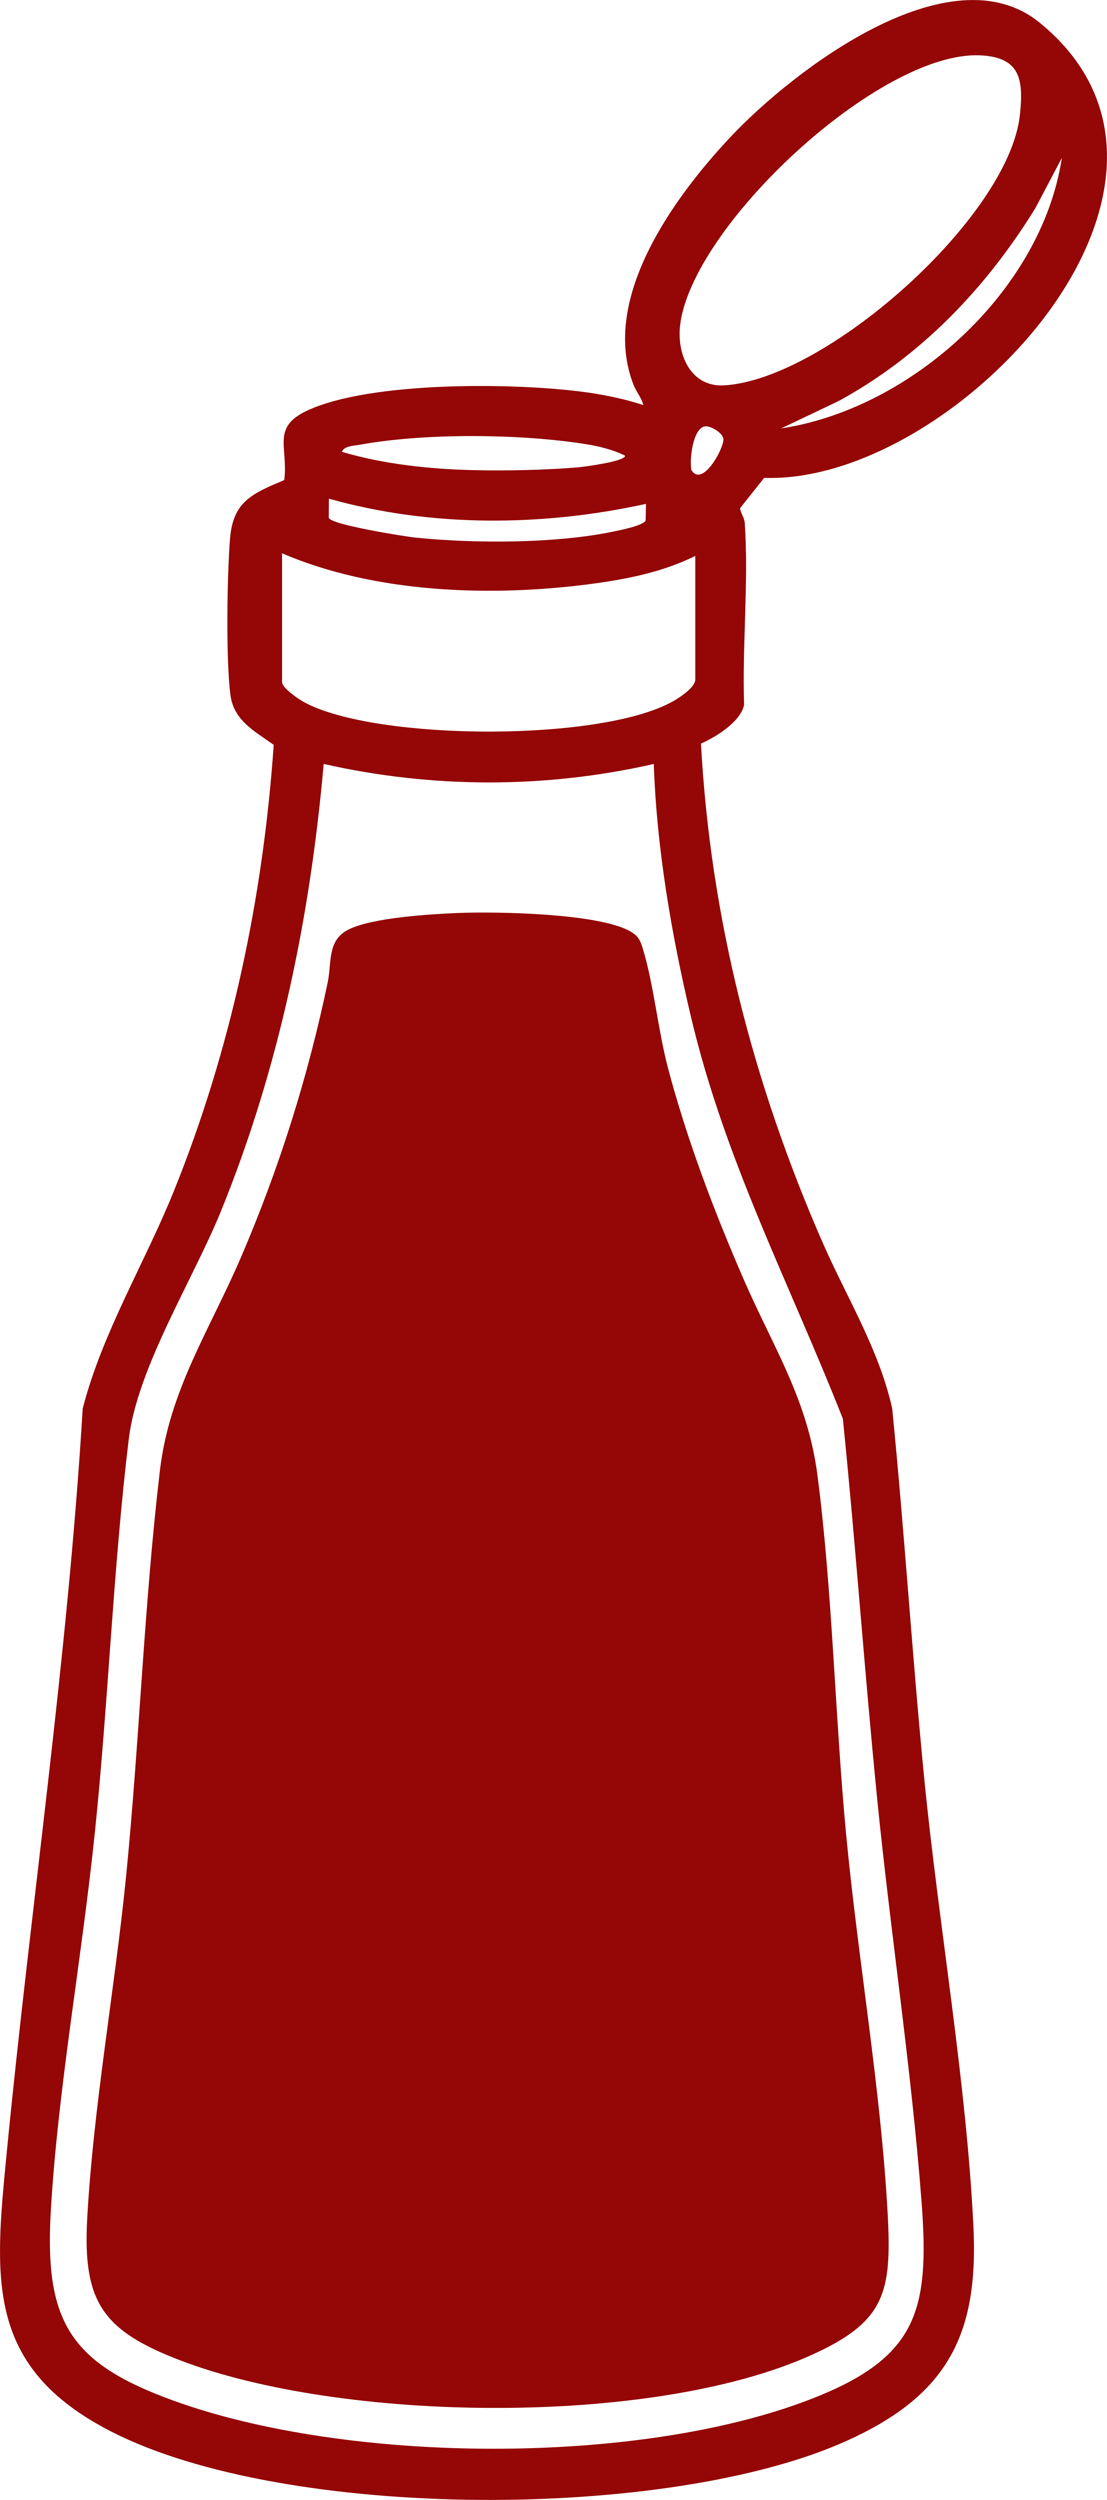 <?xml version="1.0" encoding="UTF-8"?><svg id="Icon" xmlns="http://www.w3.org/2000/svg" viewBox="0 0 425.9 961.14"><defs><style>.cls-1{fill:#950606;}</style></defs><path id="Outline" class="cls-1" d="M269.69,285.88c3.63,66.83,20.02,130.51,46.66,191.52,9.25,21.18,21.84,41.3,26.9,64.1,4.71,47.17,7.66,94.54,12.28,141.72,5.55,56.56,16.27,116.83,18.99,173.01,2.02,41.81-10.35,64.87-48.78,82.2-68.45,30.87-215.67,30.81-282.88-3.54-48.48-24.78-44.99-58.66-40.33-106.66,9.28-95.54,23.53-190.76,29.29-286.71,7.63-29.43,23.83-55.72,35.17-83.83,21.98-54.48,34.26-112.68,38.32-171.32-7.34-5.25-15.41-9.32-16.67-19.26-1.76-13.86-1.28-45.54-.15-59.92s8.51-17.41,20.87-22.62c1.6-12.61-5.05-20.23,8.81-26.7,24.5-11.43,80.8-10.79,107.71-7,7.28,1.03,14.65,2.59,21.63,4.86-.68-2.83-2.61-4.86-3.75-7.74-13.01-33.06,15.5-72.14,37.24-95.27,24.12-25.66,84.6-72.04,119.01-43.99,76.13,62.07-32.89,177.62-106.01,174.99l-9.29,11.69c.33,2.14,1.67,3.42,1.83,5.79,1.53,22.58-1.02,47.03-.26,69.8-1.32,6.5-10.85,12.37-16.6,14.89ZM377.03,21.27c-38.88-1.65-111.26,66.06-115.4,104.05-1.22,11.16,4.22,23.62,17.05,22.84,39.35-2.39,109.57-64.77,113.72-104.06,1.42-13.49.2-22.16-15.37-22.82ZM300.53,164.71c50.17-7.57,100.3-53.03,107.99-103.99l-10.18,19.31c-18.88,30.62-43.98,56.92-75.79,74.21l-22.02,10.47ZM271.16,163.93c-4.67.9-5.95,12.98-5.16,16.79,4.21,6.78,12.27-7.92,12.33-11.7.04-2.5-5.07-5.5-7.17-5.09ZM131.52,173.71c15.95,4.74,33.81,6.65,50.44,7.04,12.44.3,27.69-.02,40.05-1.04,2.46-.2,18.48-2.28,18.49-4.49-4.08-2.16-10.06-3.65-14.6-4.38-25.4-4.11-62.33-4.44-87.6.17-2.14.39-5.84.38-6.78,2.7ZM248.52,193.72c-39.66,8.72-82.74,9.08-121.98-2l-.05,7.34c.64,2.66,29.27,7.22,33.55,7.65,22.64,2.29,53.47,2.3,75.7-2.29,2.52-.52,11.99-2.35,12.66-4.34l.13-6.36ZM267.52,213.72c-12.57,6.27-26.76,9.05-40.64,10.86-38.22,4.98-82.73,3.48-118.36-11.86v49.5c0,2.27,6.26,6.53,8.33,7.67,27.58,15.15,116.78,15.54,143.33-1,2.23-1.39,7.33-4.86,7.33-7.67v-47.5ZM251.52,293.72c-41.69,9.51-85.3,9.43-126.99-.01-5.17,58.95-17.23,117.22-39.53,171.97-10.76,26.41-32.13,60.17-35.45,87.55-6,49.49-7.86,101.1-13.02,150.98s-14.23,98.48-16.99,146.01c-2.46,42.45,7.46,58.36,47.22,72.76,67.01,24.27,178.38,25.2,245.02-.52,41.26-15.93,45.98-34.08,42.75-76.24-3.9-50.87-11.88-103.01-16.99-154.01-4.89-48.86-8.3-97.88-13.26-146.74-20.62-52.31-45.3-99.06-58.45-154.55-7.46-31.49-13.21-64.83-14.3-97.21Z"/><path id="Fill" class="cls-1" d="M176.32,351.01c14.67-.59,54.26.09,66.27,7.14,2.93,1.72,3.65,3.15,4.65,6.35,4.21,13.47,5.93,31.69,9.78,46.22,7.31,27.56,17.93,55.56,29.33,81.67,11.33,25.94,24.38,45.7,28.16,74.84,5.8,44.64,6.73,92.73,11.02,137.98,4.54,47.85,13.44,98.54,15.99,146.01,1.63,30.44-1.04,41.51-29.63,54.35-61.18,27.46-180.25,25.8-242.61,1.89-29.6-11.35-37.47-22.28-35.74-54.24,2.31-42.88,10.7-88.84,14.99-132.01,5.13-51.76,6.91-104.47,13.01-155.99,3.66-30.85,19.23-54.03,31.17-81.83,14.69-34.18,25.72-69.17,33.36-105.64,1.6-7.65-.23-16.07,7.76-20.24,9.08-4.74,31.88-6.07,42.5-6.5Z"/></svg>